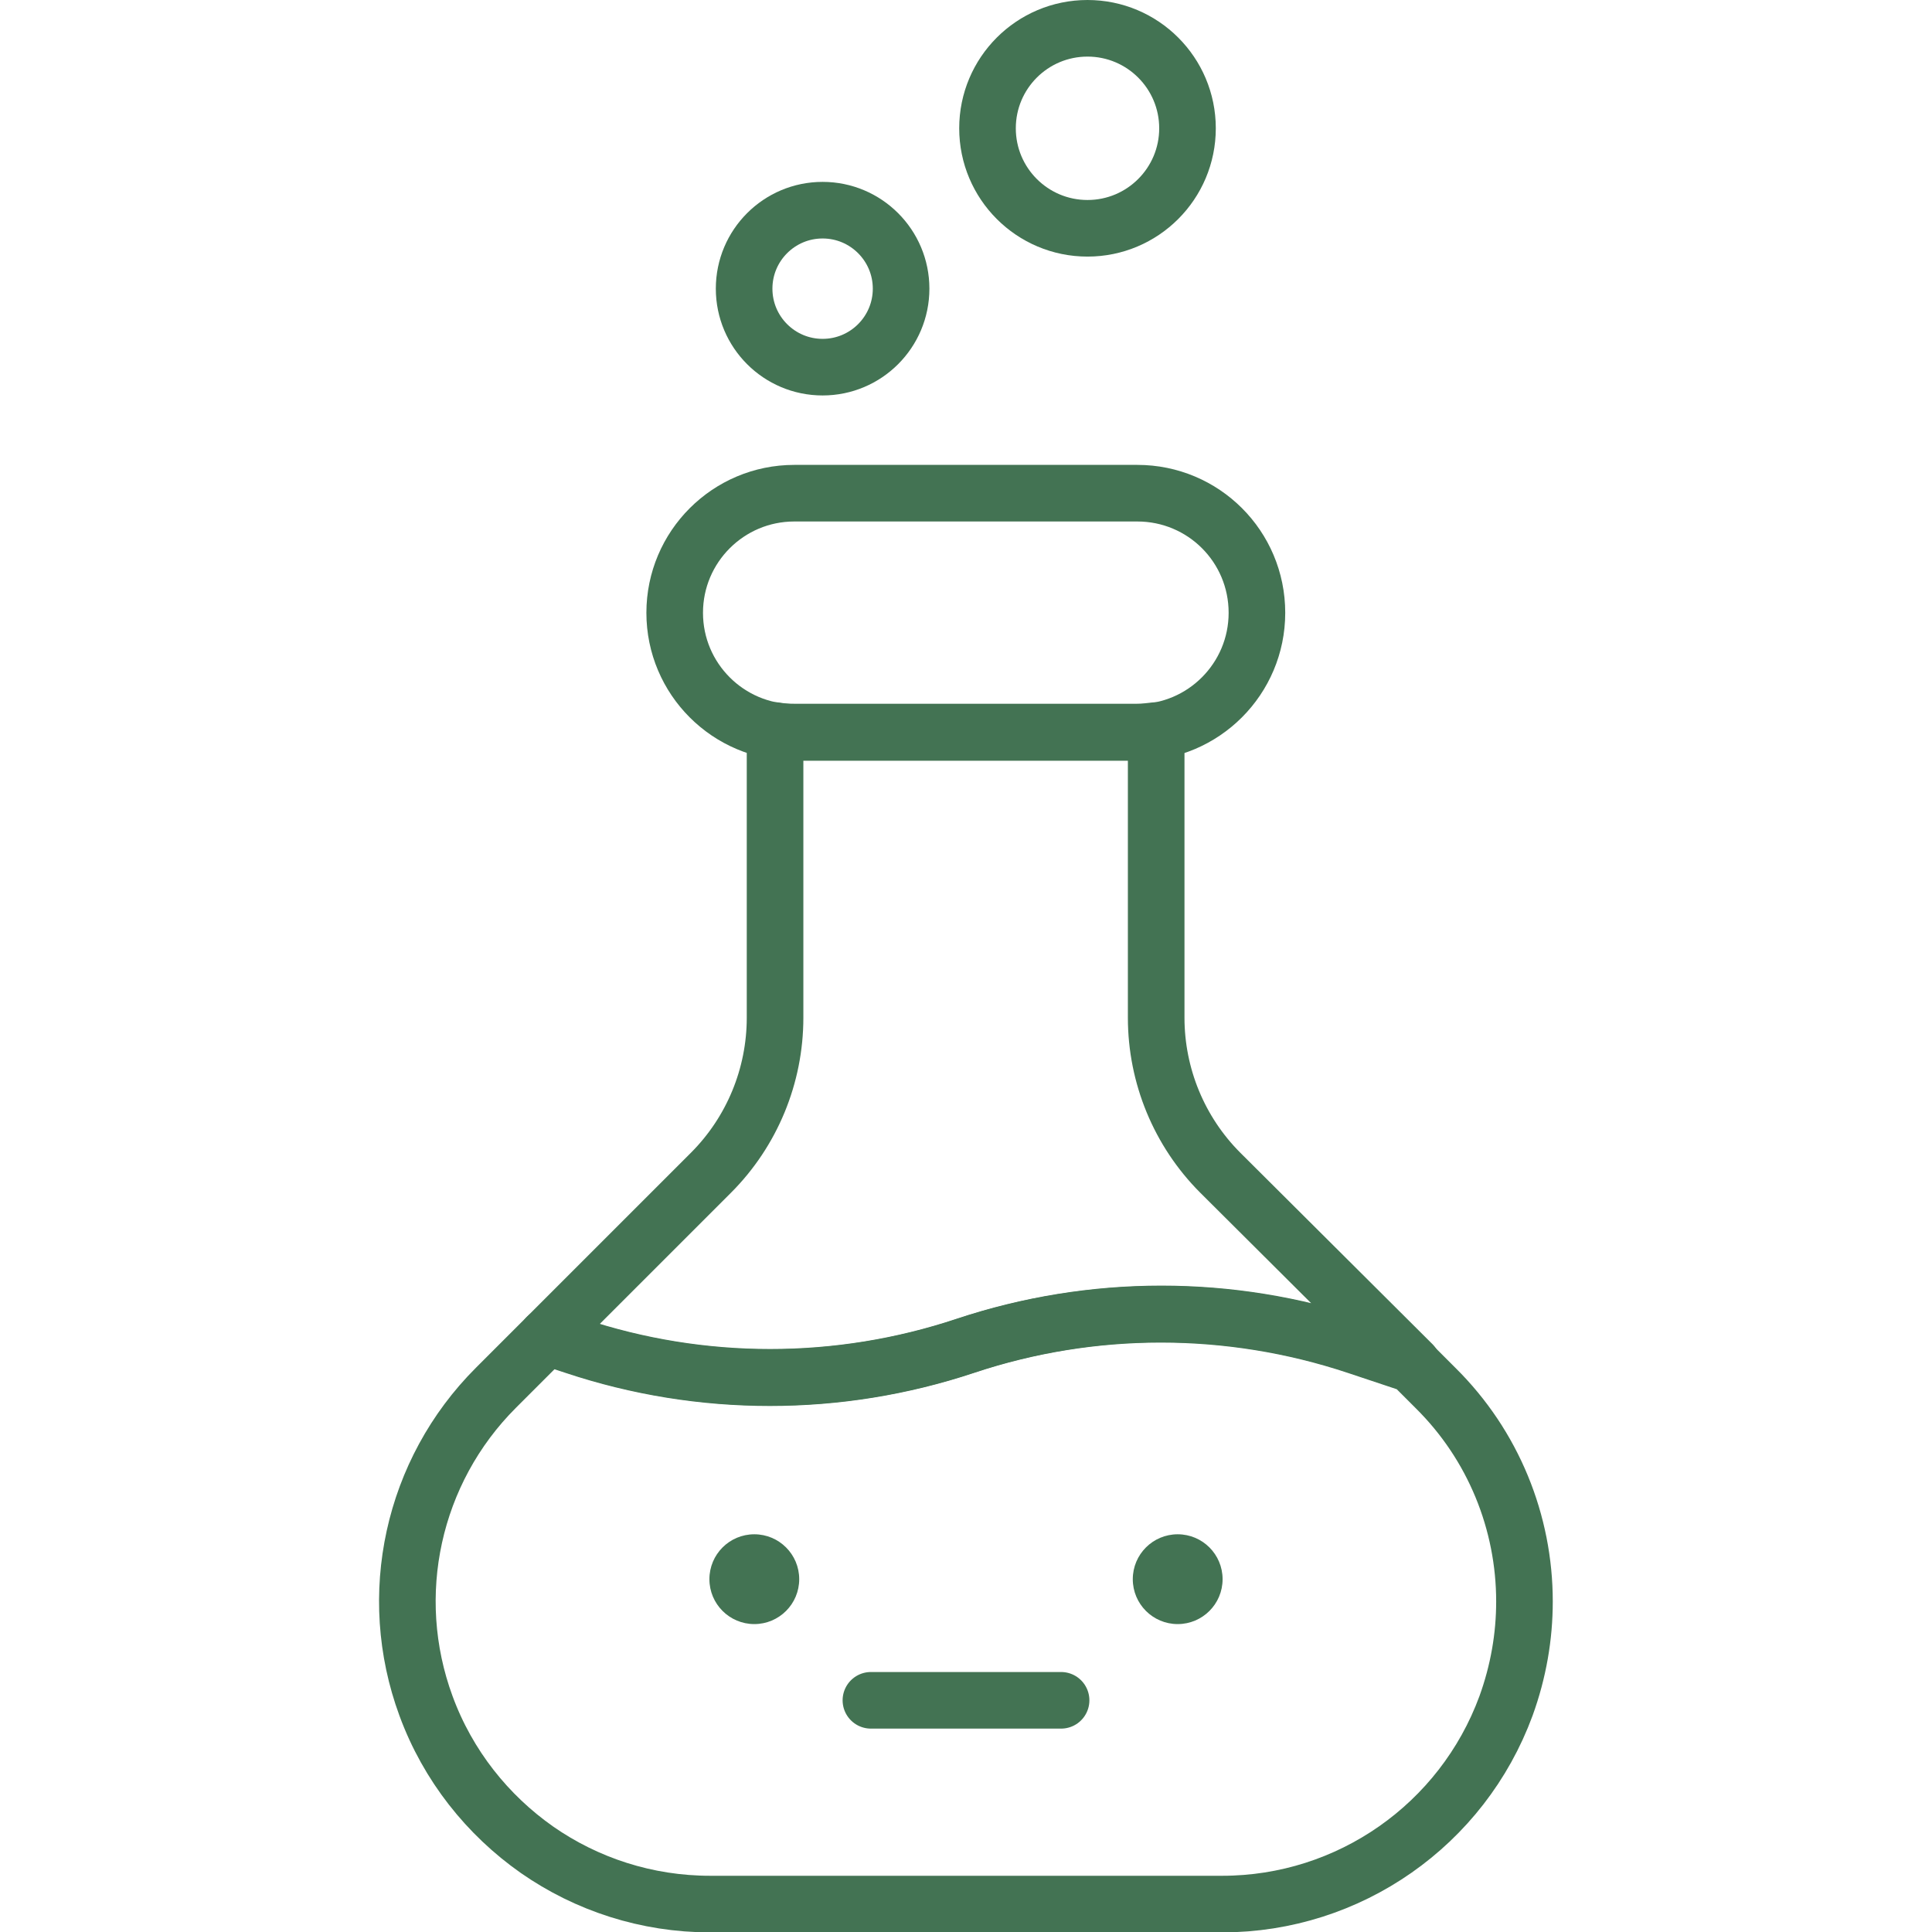 <svg xml:space="preserve" style="enable-background:new 0 0 512 512;" viewBox="0 0 512 512" y="0px" x="0px" xmlns:xlink="http://www.w3.org/1999/xlink" xmlns="http://www.w3.org/2000/svg" id="Capa_1" version="1.1">
<style type="text/css">
	.st0{fill:none;stroke:#437353;stroke-width:15;stroke-linecap:round;stroke-linejoin:round;stroke-miterlimit:10;}
	.st1{fill:#437353;}
</style>
<g>
	<circle r="20.8" cy="76.5" cx="218" class="st0"></circle>
	<circle r="26.5" cy="34" cx="288.2" class="st0"></circle>
	<path d="M404,424.4c0,9.3-1.6,18.6-4.9,27.7c-11.6,31.5-41.6,52.5-75.2,52.5H188.2c-16.8,0-32.7-5.2-45.9-14.4
		c-13.1-9.2-23.6-22.3-29.4-38.1c-10.8-29.3-3.6-62.2,18.5-84.3l13.5-13.5l7.3,2.4c16.8,5.6,34.3,8.4,51.8,8.4
		c17.5,0,35-2.8,51.8-8.4c33.6-11.2,70-11.2,103.7,0l14.7,4.9l6.2,6.2C395.8,383,404,403.5,404,424.4z" class="st0"></path>
	<path d="M374.3,361.5l-14.7-4.9c-33.6-11.2-70-11.2-103.7,0c-16.8,5.6-34.3,8.4-51.8,8.4c-17.5,0-35-2.8-51.8-8.4
		l-7.3-2.4l43.4-43.4c10.9-10.9,17-25.7,17-41.1v-76.1c1.7,0.3,3.4,0.4,5.1,0.4h90.8c1.7,0,3.4-0.2,5.1-0.4v76.1
		c0,15.4,6.1,30.2,17,41.1L374.3,361.5z" class="st0"></path>
	<path d="M301.4,130.7h-90.9c-17.5,0-31.7,14.2-31.7,31.7l0,0c0,17.5,14.2,31.7,31.7,31.7h90.9
		c17.5,0,31.7-14.2,31.7-31.7l0,0C333.1,144.8,318.9,130.7,301.4,130.7z" class="st0"></path>
	<g>
		<circle r="11.9" cy="418.5" cx="312.1" class="st1"></circle>
		<line y2="450.6" x2="281.2" y1="450.6" x1="230.8" class="st0"></line>
		<circle r="11.9" cy="418.5" cx="199.9" class="st1"></circle>
	</g>
</g>
</svg>
